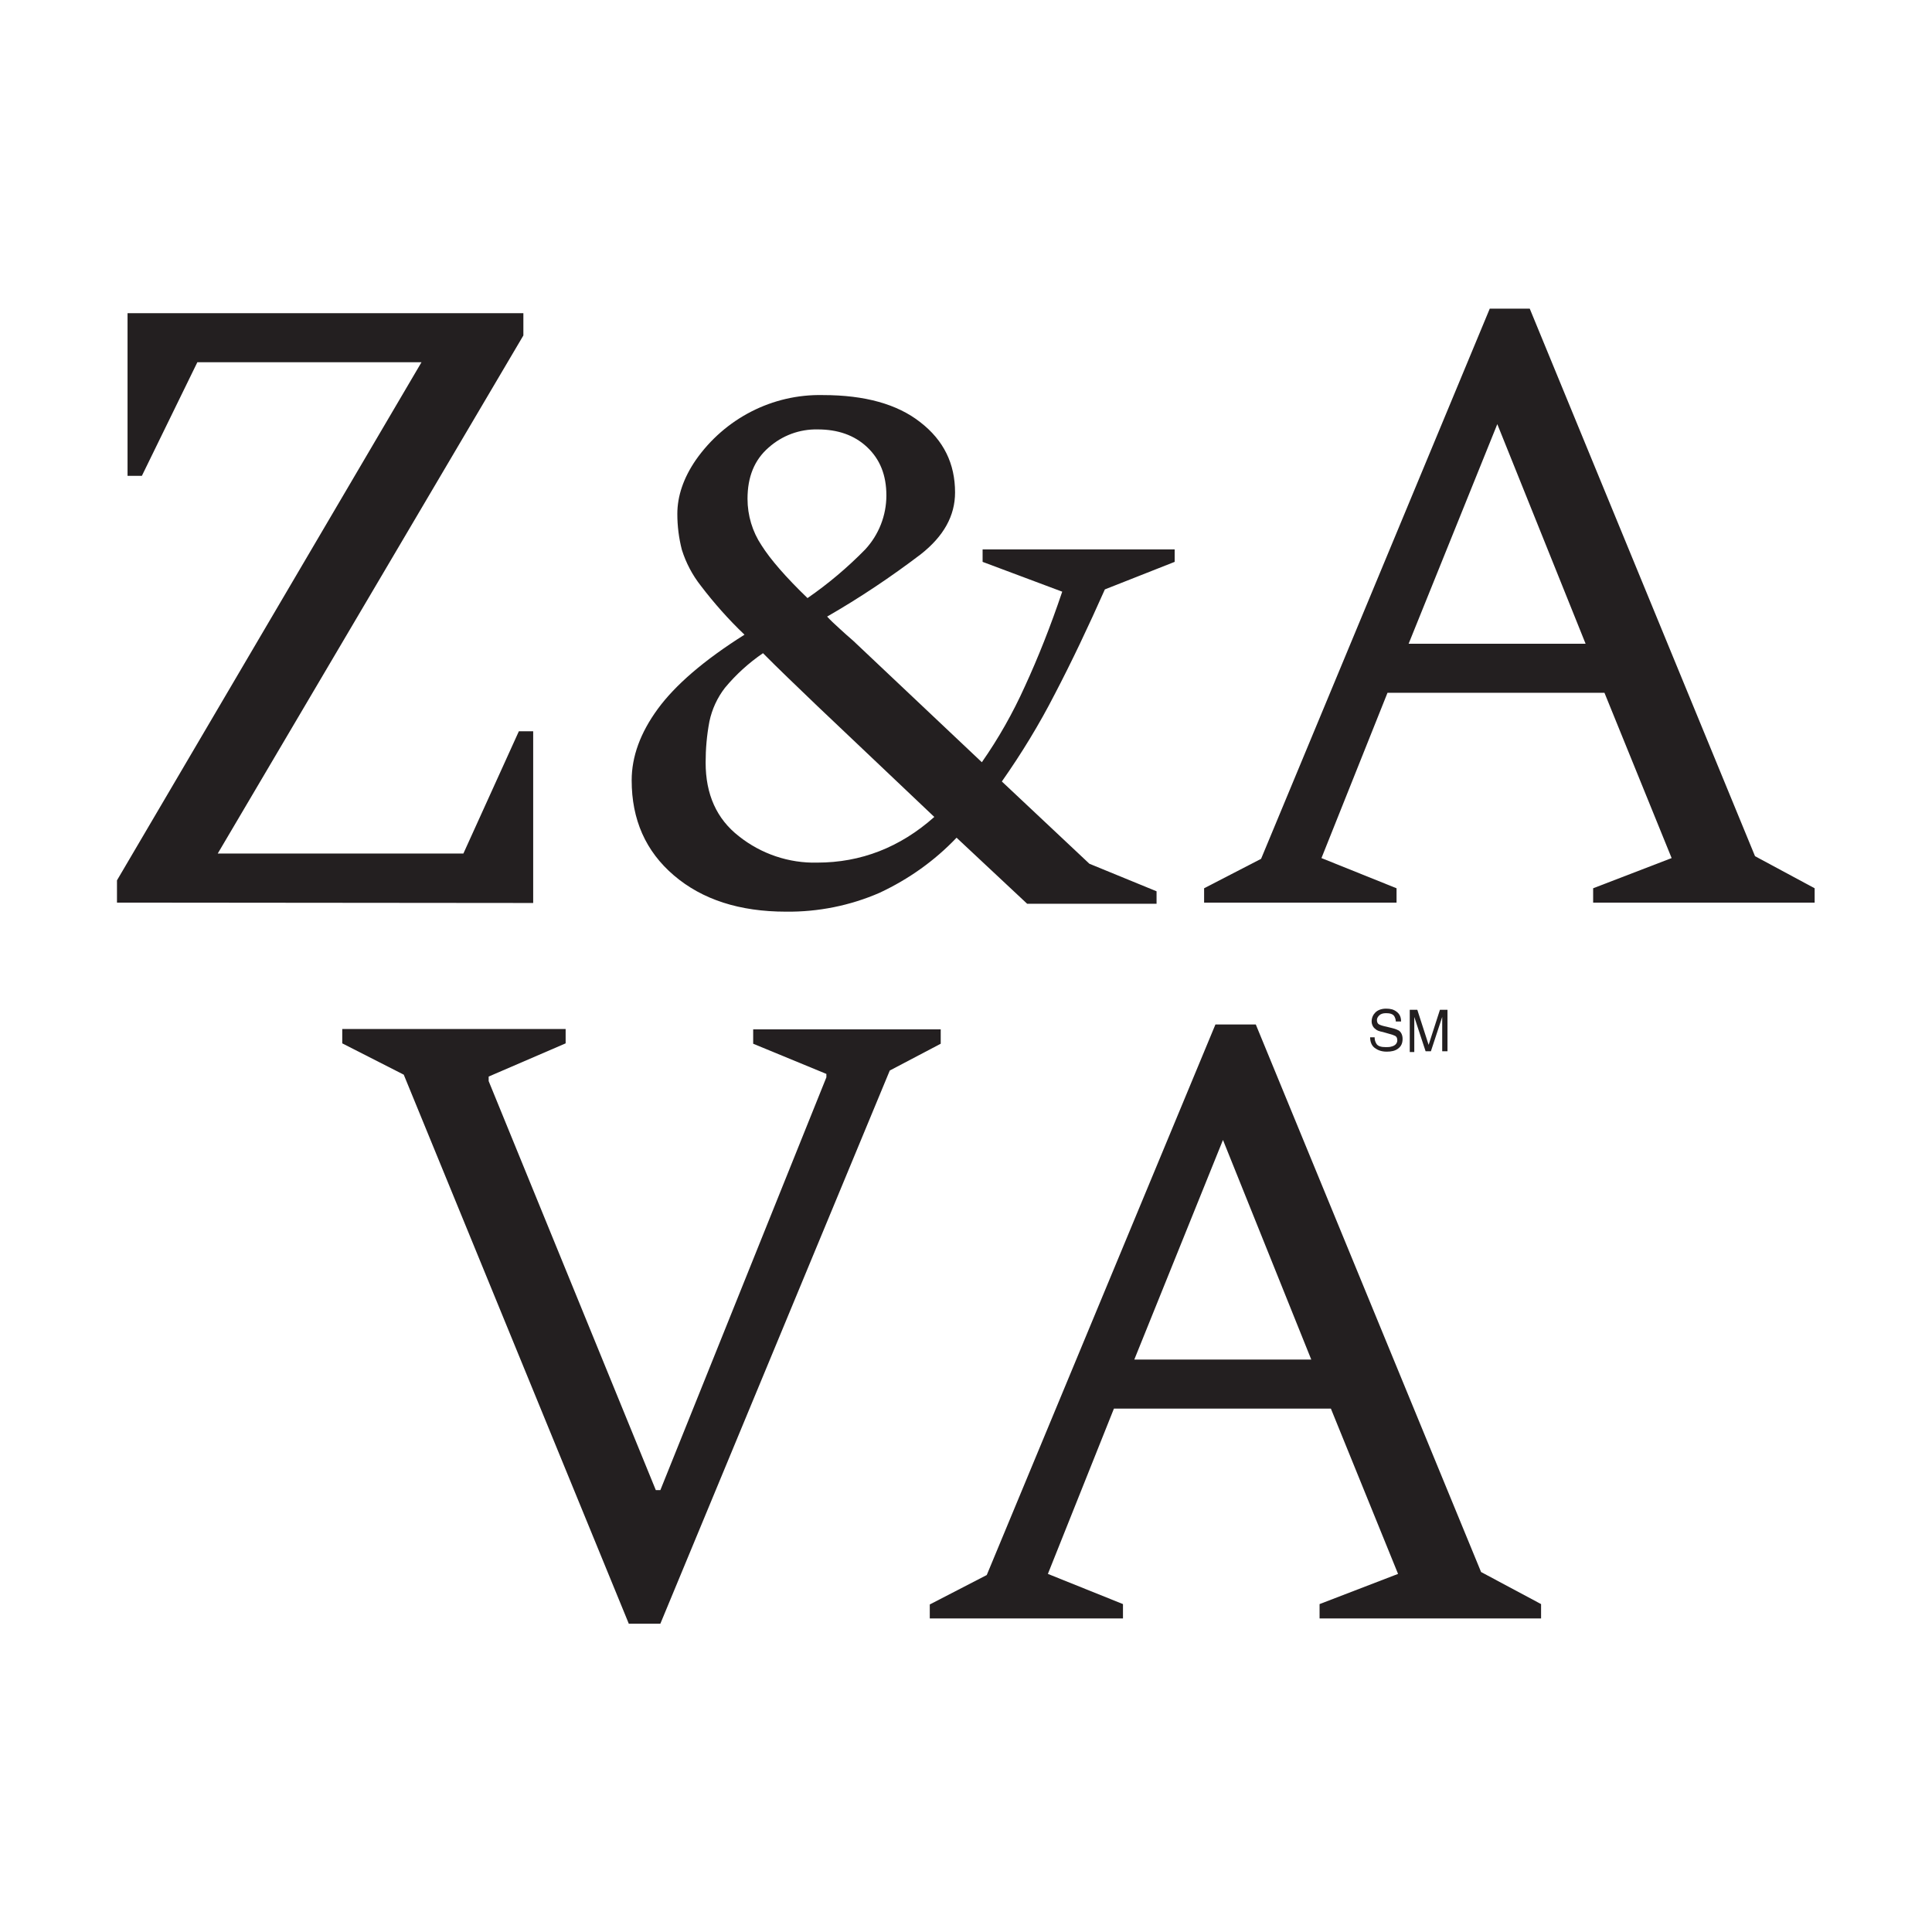 <?xml version="1.0" encoding="utf-8"?>
<svg version="1.1" id="Layer_1" xmlns="http://www.w3.org/2000/svg" x="0px" y="0px" viewBox="0 0 512 512" style="enable-background:new 0 0 512 512;" xml:space="preserve">
<style type="text/css">
    .st0 { fill:#231F20; }
    @media (prefers-color-scheme: dark) {
        .st0 { fill:#FFFFFF; }
    }
</style>
<path class="st0" d="M31,239.2v-5.9L111.7,96H52.3l-14.7,30.1h-3.8V83h104.9v5.9l-81,137.3h65.1l14.7-32.4h3.8v45.5L31,239.2z"/>
<path class="st0" d="M208.3,241.6c-12.3,0-22.2-3.2-29.7-9.6c-7.5-6.4-11.2-14.8-11.2-25.2c0-6.3,2.3-12.6,6.9-18.9s12.2-12.9,23-19.7
	c-4.2-4-8.1-8.4-11.6-13c-2.2-2.8-3.9-6-5-9.5c-0.8-3.1-1.2-6.3-1.2-9.5c0-4.7,1.6-9.5,4.9-14.3c7.7-11,20.3-17.5,33.7-17.2
	c11.1,0,19.7,2.4,25.8,7.2c6.2,4.8,9.2,11,9.2,18.6c0,6.2-3,11.6-9.1,16.4c-7.9,6-16.1,11.5-24.8,16.5c0.9,1,2,2,3.2,3.1
	s2.4,2.2,3.7,3.3l34.1,32.2c4.4-6.3,8.2-13,11.4-20.1c3.5-7.6,6.8-15.9,9.9-25.1l-21.1-7.9v-3.3h50.9v3.3l-18.5,7.3
	c-4.4,9.9-8.8,19.2-13.3,27.8c-4.1,8-8.8,15.7-14,23.1l23.2,21.8l17.8,7.3v3.3h-34.3L253.5,222c-5.8,6.1-12.7,11-20.4,14.6
	C225.3,240,216.8,241.7,208.3,241.6z M187,202.1c0,8.4,2.9,14.9,8.8,19.5c5.9,4.7,13.3,7.2,20.8,7c11.5,0,21.9-4,31-12.1l-31-29.4
	c-2.8-2.7-5.4-5.2-7.8-7.5s-4.6-4.5-6.6-6.5c-3.8,2.6-7.2,5.7-10.1,9.2c-2,2.6-3.4,5.6-4.1,8.9C187.3,194.9,187,198.5,187,202.1z
	 M198.1,132.2c0,4.4,1.3,8.7,3.7,12.3c2.4,3.8,6.5,8.5,12.2,14c5.5-3.8,10.6-8.1,15.3-12.9c3.6-3.9,5.6-9,5.6-14.3
	c0-5.4-1.7-9.6-5.1-12.8s-7.8-4.7-13.1-4.7c-4.8-0.1-9.4,1.6-13,4.8C199.9,121.9,198.1,126.4,198.1,132.2L198.1,132.2z"/>
<path class="st0" d="M319.1,239.2v-3.8l15.1-7.8l60.6-145.8h10.6l59.7,145.1l15.8,8.5v3.8h-58.7v-3.8l20.8-8l-17.8-43.8h-57.5l-17.5,43.8l19.9,8
	v3.8L319.1,239.2z M373.3,170.6h46.9l-23.4-58.2L373.3,170.6z"/>
<path class="st0" d="M166.6,430.2L107,284.8l-16.3-8.3v-3.8h59.2v3.8l-20.4,8.8v1.2l44.3,108.4h1.2l44-109.4v-0.9l-19.4-8v-3.8h49.7v3.8
	l-13.5,7.1l-60.8,146.6H166.6z"/>
<path class="st0" d="M246.4,429v-3.8l15.1-7.8l60.6-145.9h10.7l59.7,145.1l15.9,8.5v3.8h-58.7v-3.8l20.8-8l-17.8-43.8h-57.5l-17.5,43.8l19.9,8
	v3.8H246.4z M300.6,360.3h46.9l-23.4-58.2L300.6,360.3z"/>
<path class="st0" d="M364.3,275.1c0,0.6,0.2,1,0.4,1.4c0.4,0.8,1.4,1,2.6,1c0.6,0,1,0,1.6-0.2c0.8-0.2,1.4-0.8,1.4-1.6
	c0-0.6-0.2-1-0.6-1.2s-1-0.4-1.8-0.6l-1.4-0.4c-1-0.2-1.6-0.4-2-0.8c-0.6-0.4-1-1.2-1-2c0-1,0.4-1.8,1-2.4c0.6-0.6,1.6-1,2.8-1
	c1.2,0,2,0.2,2.8,0.8s1.2,1.4,1.2,2.6h-1.4c0-0.6-0.2-1-0.4-1.4c-0.4-0.6-1.2-0.8-2.2-0.8c-0.8,0-1.4,0.2-1.8,0.6
	c-0.4,0.4-0.6,0.8-0.6,1.2c0,0.6,0.2,1,0.6,1.2s1,0.4,2,0.6l1.6,0.4c0.8,0.2,1.2,0.4,1.6,0.6c0.6,0.4,1,1.2,1,2.2
	c0,1.2-0.4,2-1.2,2.6c-0.8,0.6-1.8,0.8-3,0.8c-1.4,0-2.4-0.4-3.2-1c-0.8-0.6-1.2-1.6-1.2-2.8h1.2V275.1z M373.6,267.6h2l3,9.3l3-9.3
	h2v11h-1.4v-6.5c0-0.2,0-0.6,0-1c0-0.6,0-1,0-1.6l-3,9.1h-1.4l-3-9.1v0.4c0,0.2,0,0.6,0,1.2c0,0.6,0,1,0,1.2v6.5h-1.2V267.6z"/>
</svg>
